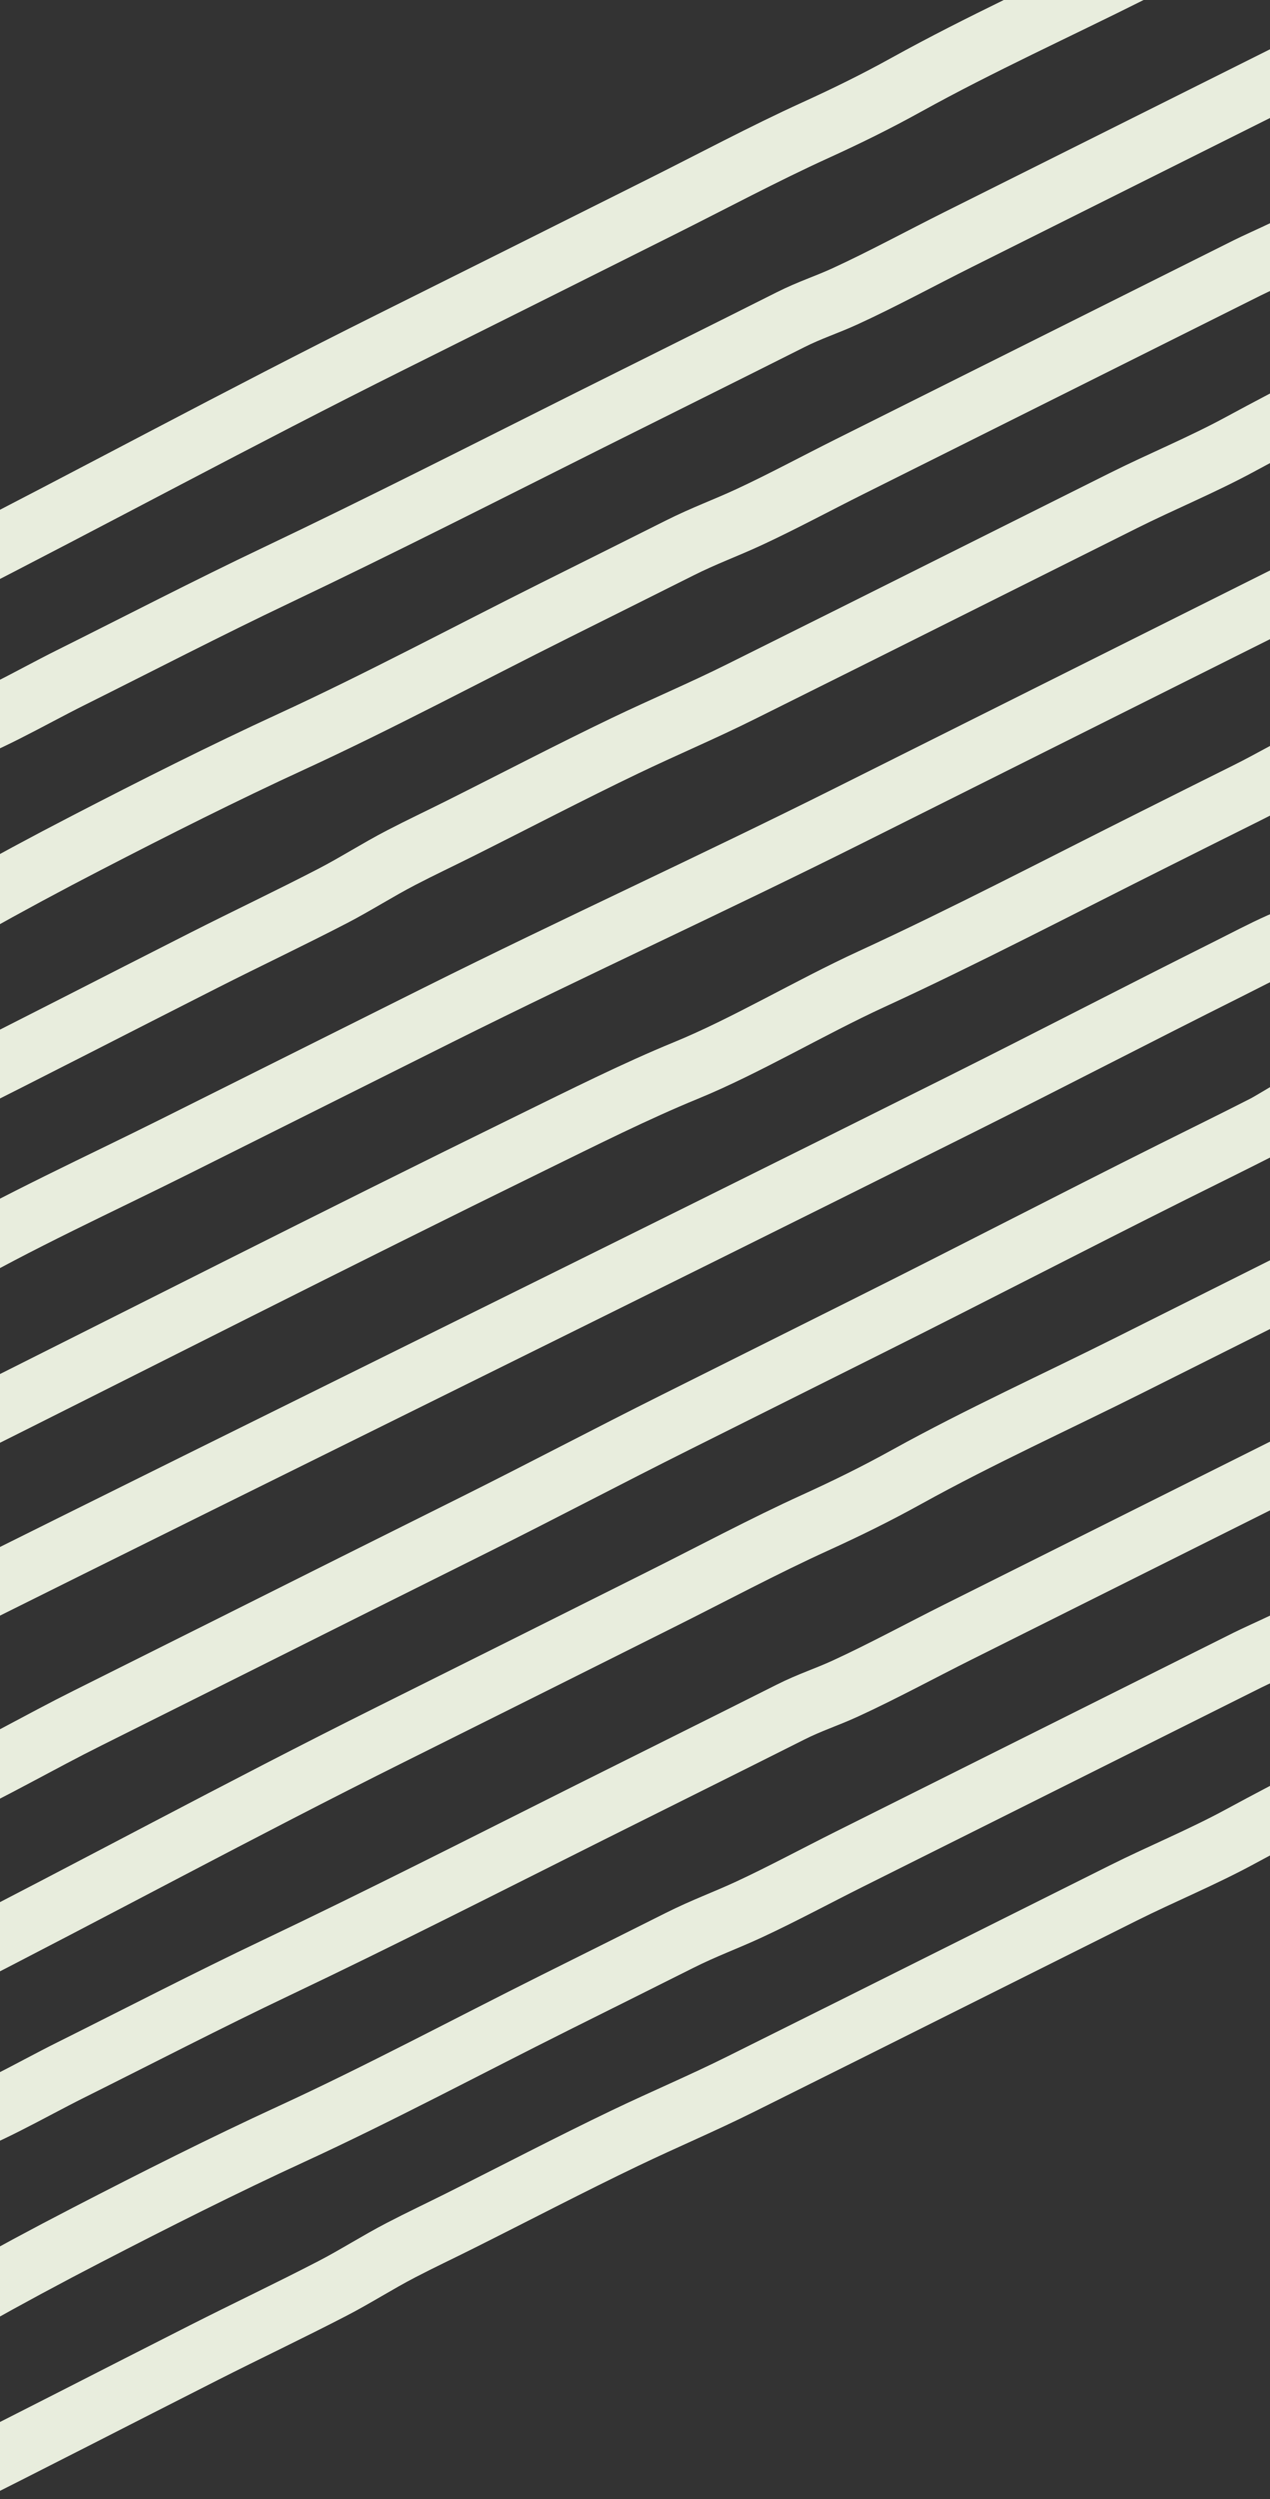<?xml version="1.0" encoding="UTF-8"?><svg id="Ebene_1" xmlns="http://www.w3.org/2000/svg" width="310" height="610" viewBox="0 0 310 610"><rect x="0" y="0" width="310" height="610" fill="#333333" stroke="none"/><defs><style>.cls-1{fill:none;stroke:#e8eddd;stroke-linecap:round;stroke-linejoin:round;stroke-width:15px;}</style></defs><g id="Gruppe_4256"><g id="Gruppe_4233"><g id="Gruppe_4232"><path id="Pfad_7586" class="cls-1" d="m-14,350.78c47.89-23.95,95.91-48.41,143.8-71.88,12.43-6.09,25.46-12.63,37.57-17.59,14.69-6.02,30.37-15.43,45.24-22.27,22.9-10.53,46.24-22.75,69.23-34.25,7.48-3.74,14.96-7.51,22.44-11.22,6.13-3.04,12.11-6.59,18.28-9.61-.67.33-1.35.67-2.02,1.01"/></g></g><g id="Gruppe_4235"><g id="Gruppe_4234"><path id="Pfad_7587" class="cls-1" d="m-14,308.71c18.49-10.68,38.23-19.63,56.92-28.98,21.38-10.69,42.76-21.38,64.14-32.07,33.56-16.75,66.73-31.88,100.27-48.66,37.75-18.89,78.73-39.41,115.23-57.66"/></g></g><g id="Gruppe_4237"><g id="Gruppe_4236"><path id="Pfad_7588" class="cls-1" d="m-14,606.61c21.29-10.64,42.51-21.6,63.78-32.38,10.43-5.29,20.92-10.25,31.34-15.65,5.68-2.94,11.1-6.43,16.77-9.37,4.75-2.47,9.57-4.74,14.32-7.12,13.41-6.71,26.98-13.81,40.37-20.23,9.53-4.57,18.73-8.43,28.38-13.24,9.35-4.66,18.71-9.33,28.06-13.99,21.7-10.85,43.4-21.7,65.1-32.55,9.55-4.78,19.23-8.71,28.75-13.88,6.12-3.32,14.85-7.92,19.68-10.34"/></g></g><g id="Gruppe_4239"><g id="Gruppe_4238"><path id="Pfad_7589" class="cls-1" d="m-14,266.76c21.29-10.64,42.51-21.6,63.78-32.38,10.43-5.29,20.92-10.25,31.34-15.65,5.68-2.94,11.1-6.43,16.77-9.37,4.75-2.47,9.57-4.74,14.32-7.12,13.41-6.71,26.98-13.81,40.37-20.23,9.53-4.57,18.73-8.43,28.38-13.24,9.35-4.66,18.71-9.33,28.06-13.99,21.7-10.85,43.4-21.7,65.1-32.55,9.55-4.78,19.23-8.71,28.75-13.88,6.12-3.32,14.85-7.92,19.68-10.34"/></g></g><g id="Gruppe_4241"><g id="Gruppe_4240"><path id="Pfad_7590" class="cls-1" d="m-14,564.45c2.15-.89,4.21-1.98,6.16-3.26,9.65-5.42,19.33-10.64,29.05-15.66,16.58-8.58,33.41-17.06,49.95-24.67,21.19-9.75,43.06-21.43,64.31-32.05,10.14-5.07,20.27-10.1,30.41-15.2,6.05-3.04,11.17-4.85,17.02-7.57,8.03-3.73,16.41-8.25,24.47-12.28l57.89-28.94,39.22-19.61c4.19-2.1,14.08-6.21,18.06-9.23.01-.37-.32-.44-1.02-.19"/></g></g><g id="Gruppe_4243"><g id="Gruppe_4242"><path id="Pfad_7591" class="cls-1" d="m-14,224.6c2.15-.89,4.21-1.98,6.16-3.26,9.65-5.42,19.33-10.64,29.05-15.66,16.58-8.58,33.41-17.06,49.95-24.67,21.18-9.74,43.06-21.43,64.31-32.05,10.14-5.07,20.27-10.1,30.41-15.2,6.05-3.04,11.17-4.85,17.02-7.57,8.03-3.73,16.41-8.25,24.47-12.28l57.89-28.94,39.22-19.61c4.19-2.1,14.08-6.21,18.06-9.23.01-.37-.32-.44-1.02-.19"/></g></g><g id="Gruppe_4245"><g id="Gruppe_4244"><path id="Pfad_7592" class="cls-1" d="m-14,519.95c9.12-2.53,21.4-9.78,31.16-14.65,16.74-8.35,33.58-17.08,50.3-25.03,25.46-12.11,51.03-25.13,76.51-37.89,16.32-8.17,32.63-16.25,48.95-24.47,4.85-2.44,8.7-3.6,13.42-5.77,9.02-4.14,18.49-9.29,27.55-13.82l88.66-44.33"/></g></g><g id="Gruppe_4247"><g id="Gruppe_4246"><path id="Pfad_7593" class="cls-1" d="m-14,180.1c9.12-2.53,21.4-9.78,31.16-14.65,16.74-8.35,33.58-17.08,50.3-25.03,25.46-12.11,51.03-25.13,76.51-37.89,16.32-8.17,32.63-16.25,48.95-24.47,4.85-2.44,8.7-3.6,13.42-5.77,9.02-4.14,18.49-9.29,27.55-13.82l88.66-44.33"/></g></g><g id="Gruppe_4249"><g id="Gruppe_4248"><path id="Pfad_7594" class="cls-1" d="m-14,479.92c36.48-18.61,72.85-38.38,109.38-56.59,21.91-10.92,43.83-21.88,65.75-32.86,12.51-6.25,25.38-13.14,37.84-18.81,7.66-3.49,14.74-6.96,22.4-11.2,17.85-9.88,36.63-18.39,54.59-27.4,15.08-7.57,34.42-17.26,46.6-23.35"/></g></g><g id="Gruppe_4251"><g id="Gruppe_4250"><path id="Pfad_7595" class="cls-1" d="m-14,140.07c36.48-18.61,72.85-38.38,109.38-56.59,21.91-10.92,43.83-21.88,65.75-32.86,12.51-6.25,25.38-13.14,37.84-18.81,7.66-3.49,14.74-6.96,22.4-11.2,17.85-9.88,36.63-18.39,54.59-27.4,15.08-7.57,34.42-17.26,46.6-23.35"/></g></g><g id="Gruppe_4253"><g id="Gruppe_4252"><path id="Pfad_7596" class="cls-1" d="m-14,392.93c82.91-41.33,165.76-81.99,248.69-123.45,21.6-10.8,43.11-21.98,64.71-32.78,4.32-2.16,8.81-4.55,13.09-6.45,3-1.33,7.27-2.73,10.07-5.08-.28.26-.56.53-.84.79"/></g></g><g id="Gruppe_4255"><g id="Gruppe_4254"><path id="Pfad_7597" class="cls-1" d="m322.55,267.86c-1.76-.7-10.7,5.31-13.95,6.98-7.46,3.81-14.94,7.47-22.4,11.2-24.71,12.35-49.33,25.14-73.98,37.46l-47.22,23.61c-16.41,8.2-32.79,16.86-49.16,25.02-19.51,9.72-39.01,19.47-58.52,29.25-11.95,5.97-23.89,11.94-35.83,17.91-11.64,5.8-23.94,12.92-35.48,18.27"/></g></g></g></svg>